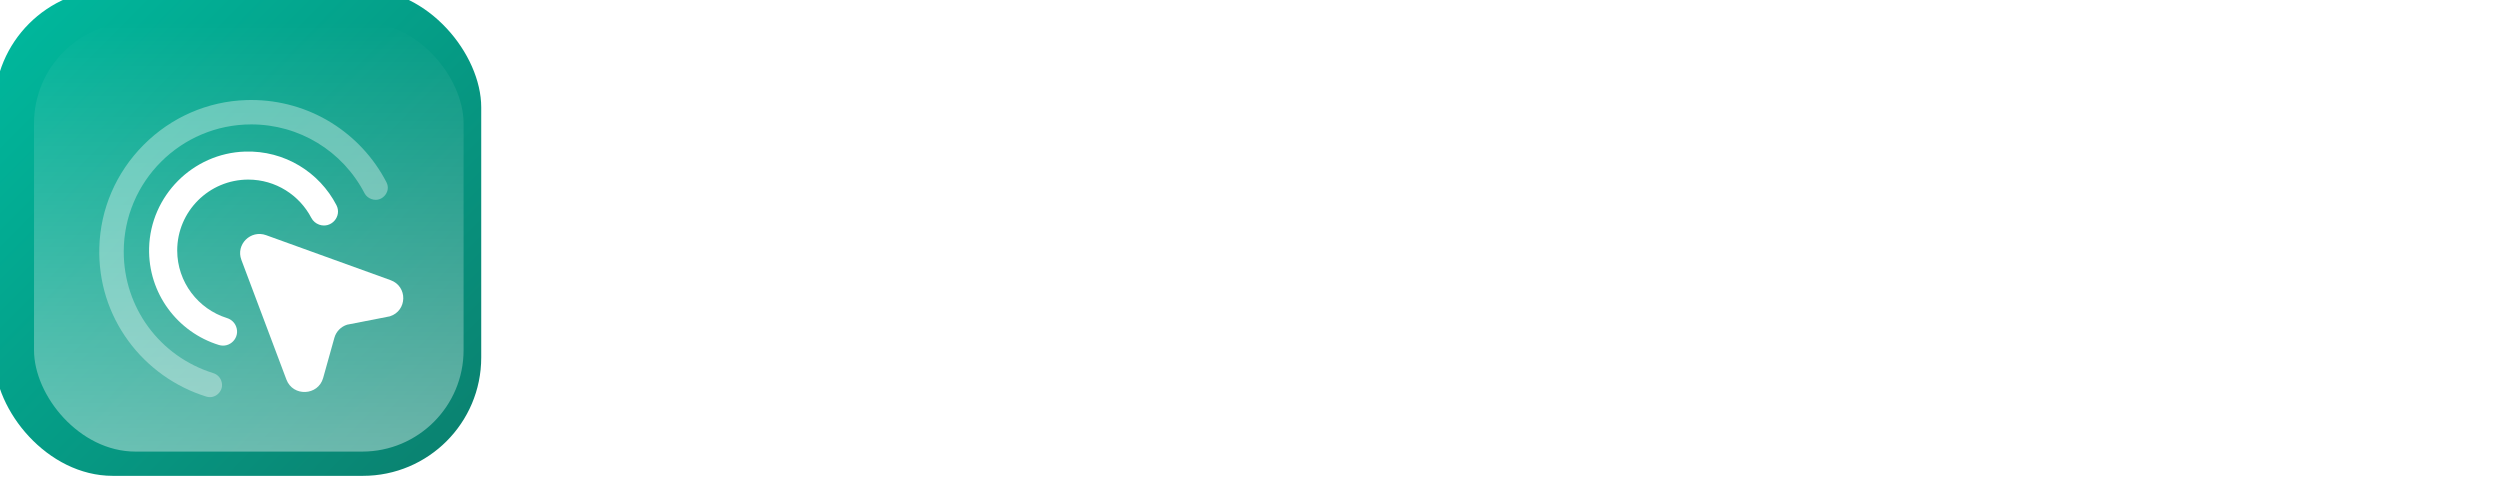 <svg width="190" height="37" viewBox="0 0 190 37" fill="none" xmlns="http://www.w3.org/2000/svg">
<path d="M47.671 19.166C47.671 13.18 52.268 8.895 58.454 8.895C61.887 8.895 64.753 10.143 66.626 12.413L63.675 15.137C62.341 13.605 60.668 12.811 58.681 12.811C54.964 12.811 52.325 15.421 52.325 19.166C52.325 22.912 54.964 25.522 58.681 25.522C60.668 25.522 62.341 24.727 63.675 23.167L66.626 25.891C64.753 28.189 61.887 29.438 58.425 29.438C52.268 29.438 47.671 25.153 47.671 19.166Z" fill="white"/>
<path d="M67.987 8.044H72.414V29.098H67.987V8.044Z" fill="white"/>
<path d="M75.109 13.832H79.536V29.098H75.109V13.832Z" fill="white"/>
<path d="M81.097 21.465C81.097 16.868 84.644 13.604 89.609 13.604C92.816 13.604 95.341 14.995 96.448 17.492L93.014 19.336C92.191 17.889 90.971 17.236 89.581 17.236C87.34 17.236 85.58 18.797 85.58 21.464C85.58 24.131 87.339 25.692 89.581 25.692C90.971 25.692 92.191 25.068 93.014 23.592L96.448 25.465C95.341 27.905 92.815 29.324 89.609 29.324C84.644 29.324 81.097 26.06 81.097 21.463V21.465Z" fill="white"/>
<path d="M104.024 23.11L101.896 25.21V29.098H97.47V8.044H101.896V19.961L108.365 13.832H113.643L107.287 20.302L114.211 29.098H108.848L104.025 23.111L104.024 23.11Z" fill="white"/>
<path d="M134.131 29.098L134.102 14.627L126.923 26.687H125.618L118.439 14.712V29.099H115.715V9.235H118.042L126.327 23.197L134.499 9.235H136.826L136.855 29.098H134.131Z" fill="white"/>
<path d="M140.995 14.059H143.719V29.098H140.995V14.059Z" fill="white"/>
<path d="M161.767 20.442V29.097H159.043V20.755C159.043 17.804 157.568 16.356 154.986 16.356C152.092 16.356 150.218 18.086 150.218 21.35V29.097H147.494V14.058H150.105V16.328C151.211 14.796 153.141 13.916 155.524 13.916C159.184 13.916 161.767 16.015 161.767 20.442Z" fill="white"/>
<path d="M179.672 8.044V29.098H177.061V26.714C175.841 28.417 173.911 29.268 171.698 29.268C167.3 29.268 164.094 26.175 164.094 21.578C164.094 16.981 167.301 13.917 171.698 13.917C173.826 13.917 175.7 14.711 176.947 16.329V8.044H179.672ZM176.976 21.578C176.976 18.371 174.791 16.3 171.925 16.3C169.058 16.3 166.845 18.372 166.845 21.578C166.845 24.784 169.03 26.884 171.925 26.884C174.82 26.884 176.976 24.785 176.976 21.578Z" fill="white"/>
<path d="M77.322 10.487C78.672 10.487 79.766 9.393 79.766 8.043C79.766 6.694 78.672 5.6 77.322 5.6C75.973 5.6 74.879 6.694 74.879 8.043C74.879 9.393 75.973 10.487 77.322 10.487Z" fill="white"/>
<path d="M142.358 11.589C143.235 11.589 143.947 10.877 143.947 10C143.947 9.122 143.235 8.41 142.358 8.41C141.48 8.41 140.769 9.122 140.769 10C140.769 10.877 141.48 11.589 142.358 11.589Z" fill="white"/>
<g filter="url(#filter0_i_2676_17603)">
<rect x="0.409" width="37" height="37" rx="8.992" fill="url(#paint0_linear_2676_17603)"/>
</g>
<g filter="url(#filter1_i_2676_17603)">
<rect x="2.585" y="2.176" width="32.647" height="32.647" rx="7.707" fill="url(#paint1_linear_2676_17603)" fill-opacity="0.4"/>
</g>
<g filter="url(#filter2_i_2676_17603)">
<path d="M18.092 19.412L21.516 28.511C22.012 29.829 23.923 29.751 24.307 28.396L25.163 25.335C25.297 24.863 25.661 24.49 26.132 24.342L29.375 23.708C30.709 23.288 30.749 21.433 29.433 20.958L19.973 17.539C18.796 17.113 17.655 18.25 18.093 19.412H18.092Z" fill="white"/>
<path d="M18.37 11.186C14.401 11.312 11.181 14.55 11.082 18.509C10.995 21.969 13.252 24.916 16.382 25.884C17.228 26.145 18.007 25.324 17.698 24.496L17.694 24.486C17.578 24.175 17.322 23.94 17.005 23.84C14.812 23.156 13.217 21.11 13.217 18.7C13.217 15.731 15.639 13.315 18.616 13.315C20.701 13.315 22.514 14.501 23.413 16.231C23.537 16.469 23.75 16.646 24.001 16.738C24.911 17.069 25.761 16.113 25.317 15.255C24.029 12.768 21.39 11.09 18.37 11.186Z" fill="white"/>
<path opacity="0.35" d="M15.705 29.849C15.611 29.849 15.515 29.834 15.42 29.804C13.068 29.077 10.969 27.578 9.509 25.584C7.997 23.518 7.232 21.068 7.297 18.497C7.37 15.563 8.564 12.787 10.659 10.682C12.754 8.576 15.527 7.365 18.467 7.272C18.592 7.268 18.72 7.266 18.845 7.266C21.005 7.266 23.111 7.864 24.936 8.996C26.712 10.099 28.157 11.659 29.116 13.51C29.321 13.907 29.187 14.236 29.089 14.396C28.917 14.679 28.615 14.854 28.302 14.854C28.194 14.854 28.083 14.834 27.972 14.794C27.743 14.71 27.56 14.555 27.456 14.357C25.779 11.127 22.479 9.121 18.845 9.121C13.501 9.121 9.153 13.46 9.153 18.792C9.153 23.042 11.885 26.751 15.951 28.021C16.236 28.11 16.456 28.315 16.557 28.583L16.563 28.6C16.71 28.994 16.562 29.297 16.46 29.443C16.283 29.697 16.001 29.848 15.705 29.848V29.849Z" fill="white"/>
</g>
<path d="M186.535 8.043C184.85 8.043 183.479 9.415 183.479 11.1C183.479 12.785 184.85 14.156 186.535 14.156C188.22 14.156 189.592 12.785 189.592 11.1C189.592 9.415 188.22 8.043 186.535 8.043ZM186.535 8.514C187.966 8.514 189.121 9.669 189.121 11.1C189.121 12.531 187.966 13.686 186.535 13.686C185.104 13.686 183.949 12.531 183.949 11.1C183.949 9.669 185.104 8.514 186.535 8.514ZM185.595 9.689V12.511H186.065V11.57H186.866L187.24 12.511H187.711L187.314 11.511C187.681 11.384 187.946 11.041 187.946 10.63C187.946 10.11 187.525 9.689 187.005 9.689H185.595ZM186.065 10.159H187.005C187.285 10.159 187.476 10.35 187.476 10.63C187.476 10.91 187.285 11.1 187.005 11.1H186.065V10.159Z" fill="white"/>
<defs>
<filter id="filter0_i_2676_17603" x="-0.427" y="-0.836" width="37.836" height="37.836" filterUnits="userSpaceOnUse" color-interpolation-filters="sRGB">
<feFlood flood-opacity="0" result="BackgroundImageFix"/>
<feBlend mode="normal" in="SourceGraphic" in2="BackgroundImageFix" result="shape"/>
<feColorMatrix in="SourceAlpha" type="matrix" values="0 0 0 0 0 0 0 0 0 0 0 0 0 0 0 0 0 0 127 0" result="hardAlpha"/>
<feOffset dx="-0.836" dy="-0.836"/>
<feGaussianBlur stdDeviation="0.56"/>
<feComposite in2="hardAlpha" operator="arithmetic" k2="-1" k3="1"/>
<feColorMatrix type="matrix" values="0 0 0 0 0.204 0 0 0 0 0.204 0 0 0 0 0.204 0 0 0 0.1 0"/>
<feBlend mode="normal" in2="shape" result="effect1_innerShadow_2676_17603"/>
</filter>
<filter id="filter1_i_2676_17603" x="2.585" y="1.742" width="32.648" height="33.082" filterUnits="userSpaceOnUse" color-interpolation-filters="sRGB">
<feFlood flood-opacity="0" result="BackgroundImageFix"/>
<feBlend mode="normal" in="SourceGraphic" in2="BackgroundImageFix" result="shape"/>
<feColorMatrix in="SourceAlpha" type="matrix" values="0 0 0 0 0 0 0 0 0 0 0 0 0 0 0 0 0 0 127 0" result="hardAlpha"/>
<feOffset dy="-0.502"/>
<feGaussianBlur stdDeviation="0.217"/>
<feComposite in2="hardAlpha" operator="arithmetic" k2="-1" k3="1"/>
<feColorMatrix type="matrix" values="0 0 0 0 1 0 0 0 0 1 0 0 0 0 1 0 0 0 0.4 0"/>
<feBlend mode="normal" in2="shape" result="effect1_innerShadow_2676_17603"/>
</filter>
<filter id="filter2_i_2676_17603" x="7.293" y="7.266" width="23.356" height="22.918" filterUnits="userSpaceOnUse" color-interpolation-filters="sRGB">
<feFlood flood-opacity="0" result="BackgroundImageFix"/>
<feBlend mode="normal" in="SourceGraphic" in2="BackgroundImageFix" result="shape"/>
<feColorMatrix in="SourceAlpha" type="matrix" values="0 0 0 0 0 0 0 0 0 0 0 0 0 0 0 0 0 0 127 0" result="hardAlpha"/>
<feOffset dx="0.251" dy="0.334"/>
<feGaussianBlur stdDeviation="0.694"/>
<feComposite in2="hardAlpha" operator="arithmetic" k2="-1" k3="1"/>
<feColorMatrix type="matrix" values="0 0 0 0 0.904 0 0 0 0 0.904 0 0 0 0 0.904 0 0 0 1 0"/>
<feBlend mode="normal" in2="shape" result="effect1_innerShadow_2676_17603"/>
</filter>
<linearGradient id="paint0_linear_2676_17603" x1="4.523" y1="1.586" x2="36.172" y2="32.986" gradientUnits="userSpaceOnUse">
<stop stop-color="#00B69B"/>
<stop offset="1" stop-color="#0A8371"/>
</linearGradient>
<linearGradient id="paint1_linear_2676_17603" x1="18.909" y1="2.176" x2="18.909" y2="34.824" gradientUnits="userSpaceOnUse">
<stop stop-color="white" stop-opacity="0"/>
<stop offset="1" stop-color="white"/>
</linearGradient>
</defs>
</svg>
